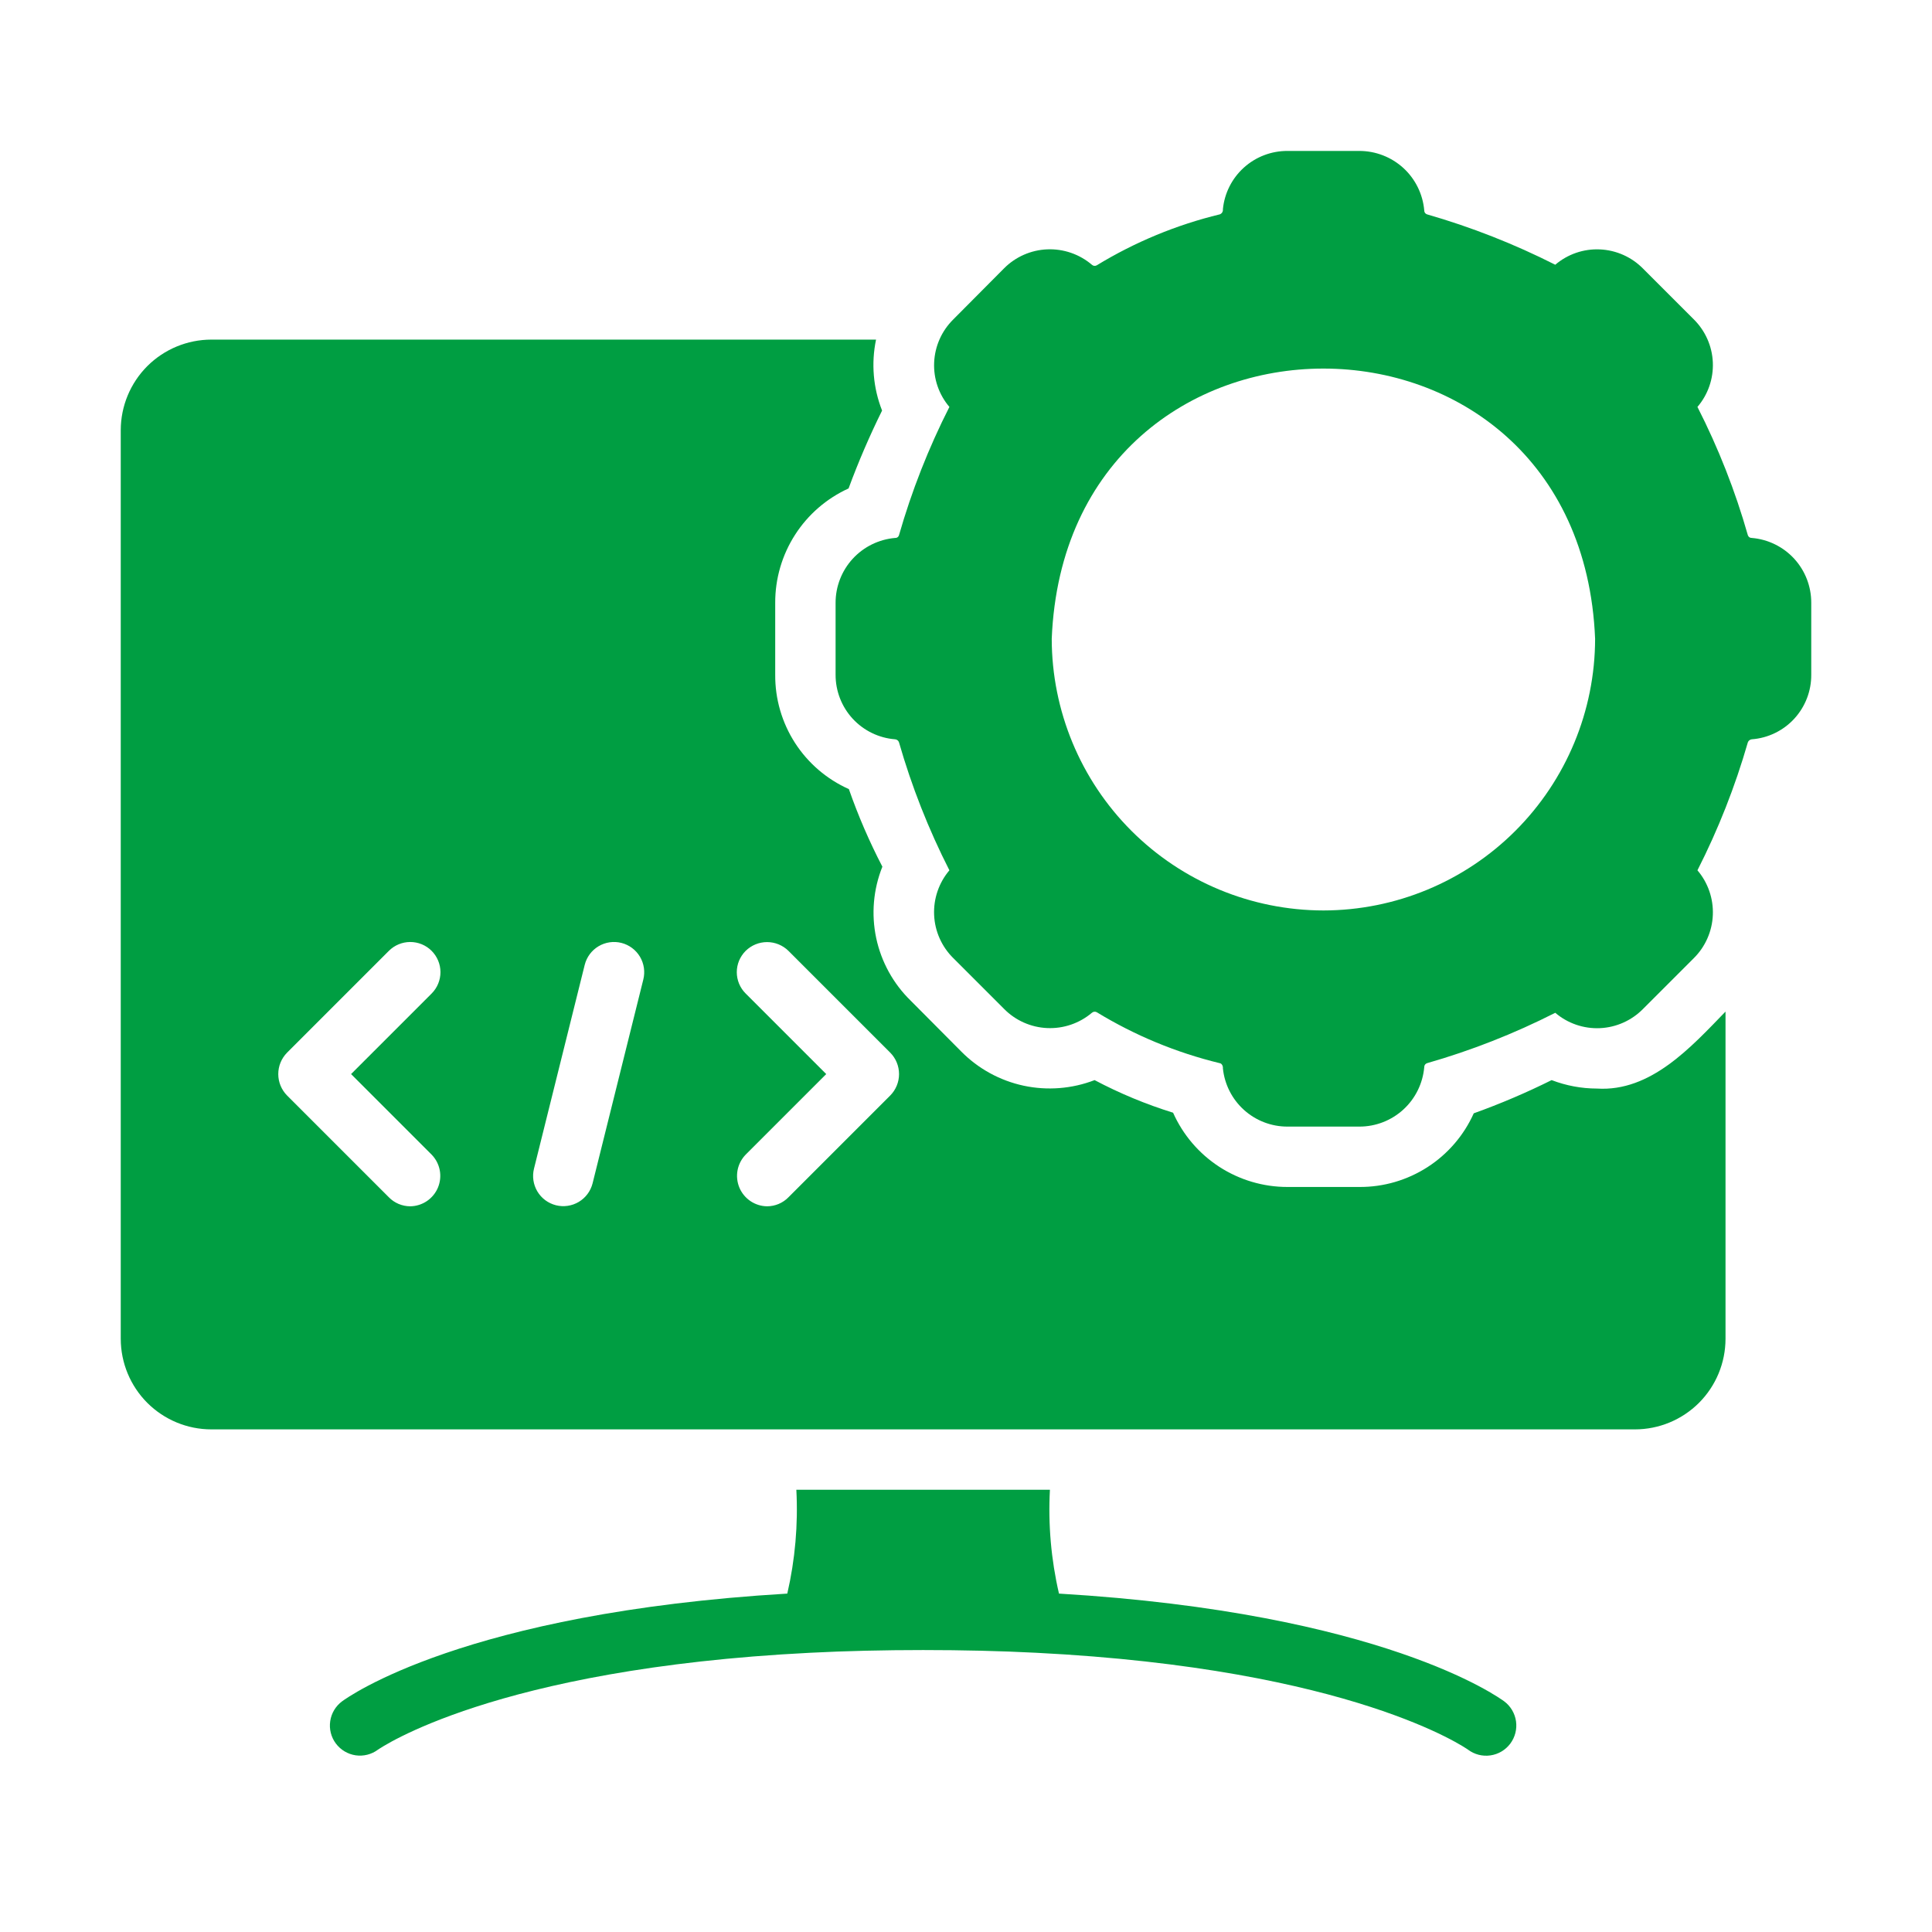 <svg width="64" height="64" viewBox="0 0 64 64" fill="none" xmlns="http://www.w3.org/2000/svg">
<path d="M52.9 36.06C52.387 36.059 51.879 35.964 51.4 35.78C50.562 36.197 49.701 36.564 48.82 36.88C48.493 37.61 47.96 38.23 47.287 38.663C46.614 39.096 45.83 39.325 45.03 39.32H42.65C41.848 39.321 41.063 39.088 40.39 38.652C39.718 38.215 39.186 37.593 38.86 36.86C37.962 36.581 37.091 36.22 36.26 35.78C35.511 36.069 34.693 36.133 33.908 35.965C33.123 35.796 32.404 35.402 31.84 34.83L30.17 33.15C29.591 32.587 29.193 31.863 29.025 31.073C28.858 30.282 28.929 29.46 29.23 28.71C28.799 27.881 28.428 27.022 28.12 26.14C27.389 25.814 26.769 25.282 26.335 24.609C25.902 23.936 25.674 23.151 25.68 22.35V19.97C25.677 19.172 25.905 18.389 26.336 17.717C26.767 17.044 27.383 16.511 28.11 16.18C28.434 15.301 28.805 14.44 29.22 13.6C28.925 12.853 28.856 12.036 29.02 11.25H7C6.205 11.251 5.442 11.567 4.879 12.129C4.317 12.692 4.001 13.455 4 14.25V44.35C4.001 45.146 4.317 45.908 4.879 46.471C5.442 47.033 6.205 47.35 7 47.35H54.16C54.955 47.35 55.718 47.033 56.281 46.471C56.843 45.908 57.159 45.146 57.16 44.35V33.51C56.02 34.685 54.687 36.173 52.9 36.06ZM14.3 38.25C14.437 38.392 14.53 38.57 14.567 38.763C14.604 38.957 14.583 39.157 14.508 39.339C14.432 39.521 14.305 39.676 14.142 39.787C13.979 39.897 13.787 39.958 13.59 39.96C13.458 39.96 13.327 39.933 13.205 39.882C13.083 39.83 12.972 39.755 12.88 39.66L9.51 36.29C9.323 36.101 9.218 35.846 9.218 35.58C9.218 35.314 9.323 35.059 9.51 34.87L12.88 31.5C13.067 31.312 13.321 31.206 13.586 31.205C13.852 31.204 14.107 31.308 14.295 31.495C14.483 31.682 14.59 31.936 14.591 32.202C14.591 32.467 14.487 32.722 14.3 32.91L11.63 35.58L14.3 38.25ZM21.31 32.45L19.63 39.2C19.565 39.457 19.401 39.678 19.173 39.814C18.945 39.95 18.672 39.99 18.415 39.925C18.158 39.86 17.937 39.696 17.801 39.468C17.665 39.24 17.625 38.967 17.69 38.71L19.37 31.96C19.435 31.703 19.599 31.482 19.827 31.346C20.055 31.21 20.328 31.17 20.585 31.235C20.842 31.3 21.063 31.465 21.199 31.692C21.335 31.92 21.375 32.193 21.31 32.45ZM29.49 36.29L26.12 39.66C26.028 39.755 25.917 39.83 25.795 39.882C25.673 39.933 25.542 39.96 25.41 39.96C25.213 39.958 25.021 39.897 24.858 39.787C24.695 39.676 24.568 39.521 24.492 39.339C24.417 39.157 24.396 38.957 24.433 38.763C24.47 38.57 24.563 38.392 24.7 38.25L27.37 35.58L24.7 32.91C24.607 32.818 24.534 32.708 24.483 32.587C24.433 32.466 24.407 32.336 24.407 32.205C24.407 32.074 24.433 31.945 24.483 31.823C24.534 31.703 24.607 31.593 24.7 31.5C24.889 31.313 25.144 31.208 25.41 31.208C25.676 31.208 25.931 31.313 26.12 31.5L29.49 34.87C29.677 35.059 29.782 35.314 29.782 35.58C29.782 35.846 29.677 36.101 29.49 36.29ZM35.08 52.79C34.819 51.663 34.718 50.505 34.78 49.35H26.38C26.441 50.505 26.34 51.663 26.08 52.79C15.36 53.43 11.51 56.23 11.33 56.36C11.118 56.518 10.977 56.754 10.939 57.015C10.9 57.277 10.967 57.543 11.125 57.755C11.283 57.967 11.518 58.108 11.78 58.147C12.042 58.185 12.308 58.118 12.52 57.96C12.57 57.93 16.34 55.28 26.84 54.75C29.158 54.63 32.002 54.63 34.32 54.75C44.82 55.28 48.59 57.93 48.63 57.96C48.842 58.119 49.109 58.188 49.371 58.15C49.634 58.113 49.871 57.972 50.03 57.76C50.189 57.548 50.257 57.281 50.22 57.019C50.182 56.756 50.042 56.519 49.83 56.36C49.65 56.23 45.8 53.43 35.08 52.79Z" fill="#009E42"/>
<path d="M58.03 17.82C58.001 17.821 57.973 17.813 57.95 17.797C57.926 17.781 57.909 17.757 57.9 17.73C57.483 16.263 56.923 14.839 56.23 13.48C56.58 13.071 56.762 12.545 56.74 12.007C56.718 11.469 56.492 10.959 56.11 10.58L54.43 8.9C54.051 8.514 53.54 8.286 53 8.262C52.46 8.237 51.931 8.419 51.52 8.77C50.159 8.081 48.736 7.522 47.27 7.1C47.243 7.091 47.219 7.073 47.203 7.05C47.187 7.027 47.179 6.999 47.18 6.97C47.133 6.432 46.887 5.931 46.489 5.566C46.09 5.202 45.57 5 45.03 5H42.65C42.117 4.998 41.602 5.194 41.206 5.551C40.81 5.908 40.562 6.4 40.51 6.93C40.514 6.966 40.507 7.002 40.489 7.033C40.471 7.063 40.443 7.087 40.41 7.1C38.97 7.449 37.594 8.019 36.33 8.79C36.304 8.804 36.275 8.81 36.246 8.806C36.218 8.802 36.191 8.79 36.17 8.77C35.759 8.42 35.231 8.238 34.691 8.26C34.152 8.282 33.64 8.507 33.26 8.89L31.58 10.58C31.196 10.958 30.969 11.467 30.945 12.005C30.92 12.543 31.101 13.07 31.45 13.48C30.759 14.841 30.2 16.264 29.78 17.73C29.772 17.758 29.755 17.782 29.731 17.799C29.707 17.815 29.678 17.823 29.65 17.82C29.112 17.867 28.611 18.113 28.246 18.511C27.881 18.91 27.679 19.43 27.68 19.97V22.35C27.678 22.89 27.88 23.41 28.245 23.807C28.61 24.203 29.112 24.448 29.65 24.49C29.679 24.492 29.707 24.502 29.73 24.52C29.754 24.538 29.771 24.562 29.78 24.59C30.2 26.053 30.759 27.473 31.45 28.83C31.101 29.242 30.92 29.771 30.944 30.311C30.968 30.85 31.195 31.361 31.58 31.74L33.26 33.42C33.639 33.805 34.15 34.032 34.689 34.056C35.229 34.08 35.758 33.899 36.17 33.55C36.191 33.531 36.218 33.519 36.246 33.515C36.275 33.511 36.304 33.517 36.33 33.53C37.594 34.301 38.97 34.871 40.41 35.22C40.472 35.228 40.519 35.316 40.51 35.39C40.564 35.92 40.813 36.411 41.208 36.767C41.603 37.124 42.117 37.321 42.65 37.32H45.03C45.57 37.321 46.09 37.119 46.489 36.754C46.887 36.389 47.133 35.888 47.18 35.35C47.179 35.322 47.187 35.294 47.203 35.27C47.219 35.247 47.243 35.229 47.27 35.22C48.736 34.8 50.159 34.241 51.52 33.55C51.931 33.901 52.46 34.083 53 34.059C53.54 34.035 54.051 33.806 54.43 33.42L56.11 31.74C56.493 31.36 56.718 30.848 56.74 30.309C56.762 29.769 56.58 29.241 56.23 28.83C56.92 27.473 57.479 26.054 57.9 24.59C57.91 24.563 57.928 24.539 57.95 24.522C57.973 24.504 58.001 24.493 58.03 24.49C58.568 24.45 59.071 24.206 59.437 23.809C59.802 23.411 60.004 22.89 60 22.35V19.97C60.002 19.43 59.801 18.908 59.436 18.509C59.071 18.111 58.568 17.865 58.03 17.82ZM43.84 30.16C41.454 30.157 39.166 29.208 37.479 27.521C35.792 25.834 34.843 23.546 34.84 21.16C35.328 9.224 52.354 9.228 52.84 21.16C52.837 23.546 51.887 25.834 50.2 27.521C48.513 29.208 46.226 30.157 43.84 30.16Z" fill="#009E42"/>
</svg>
